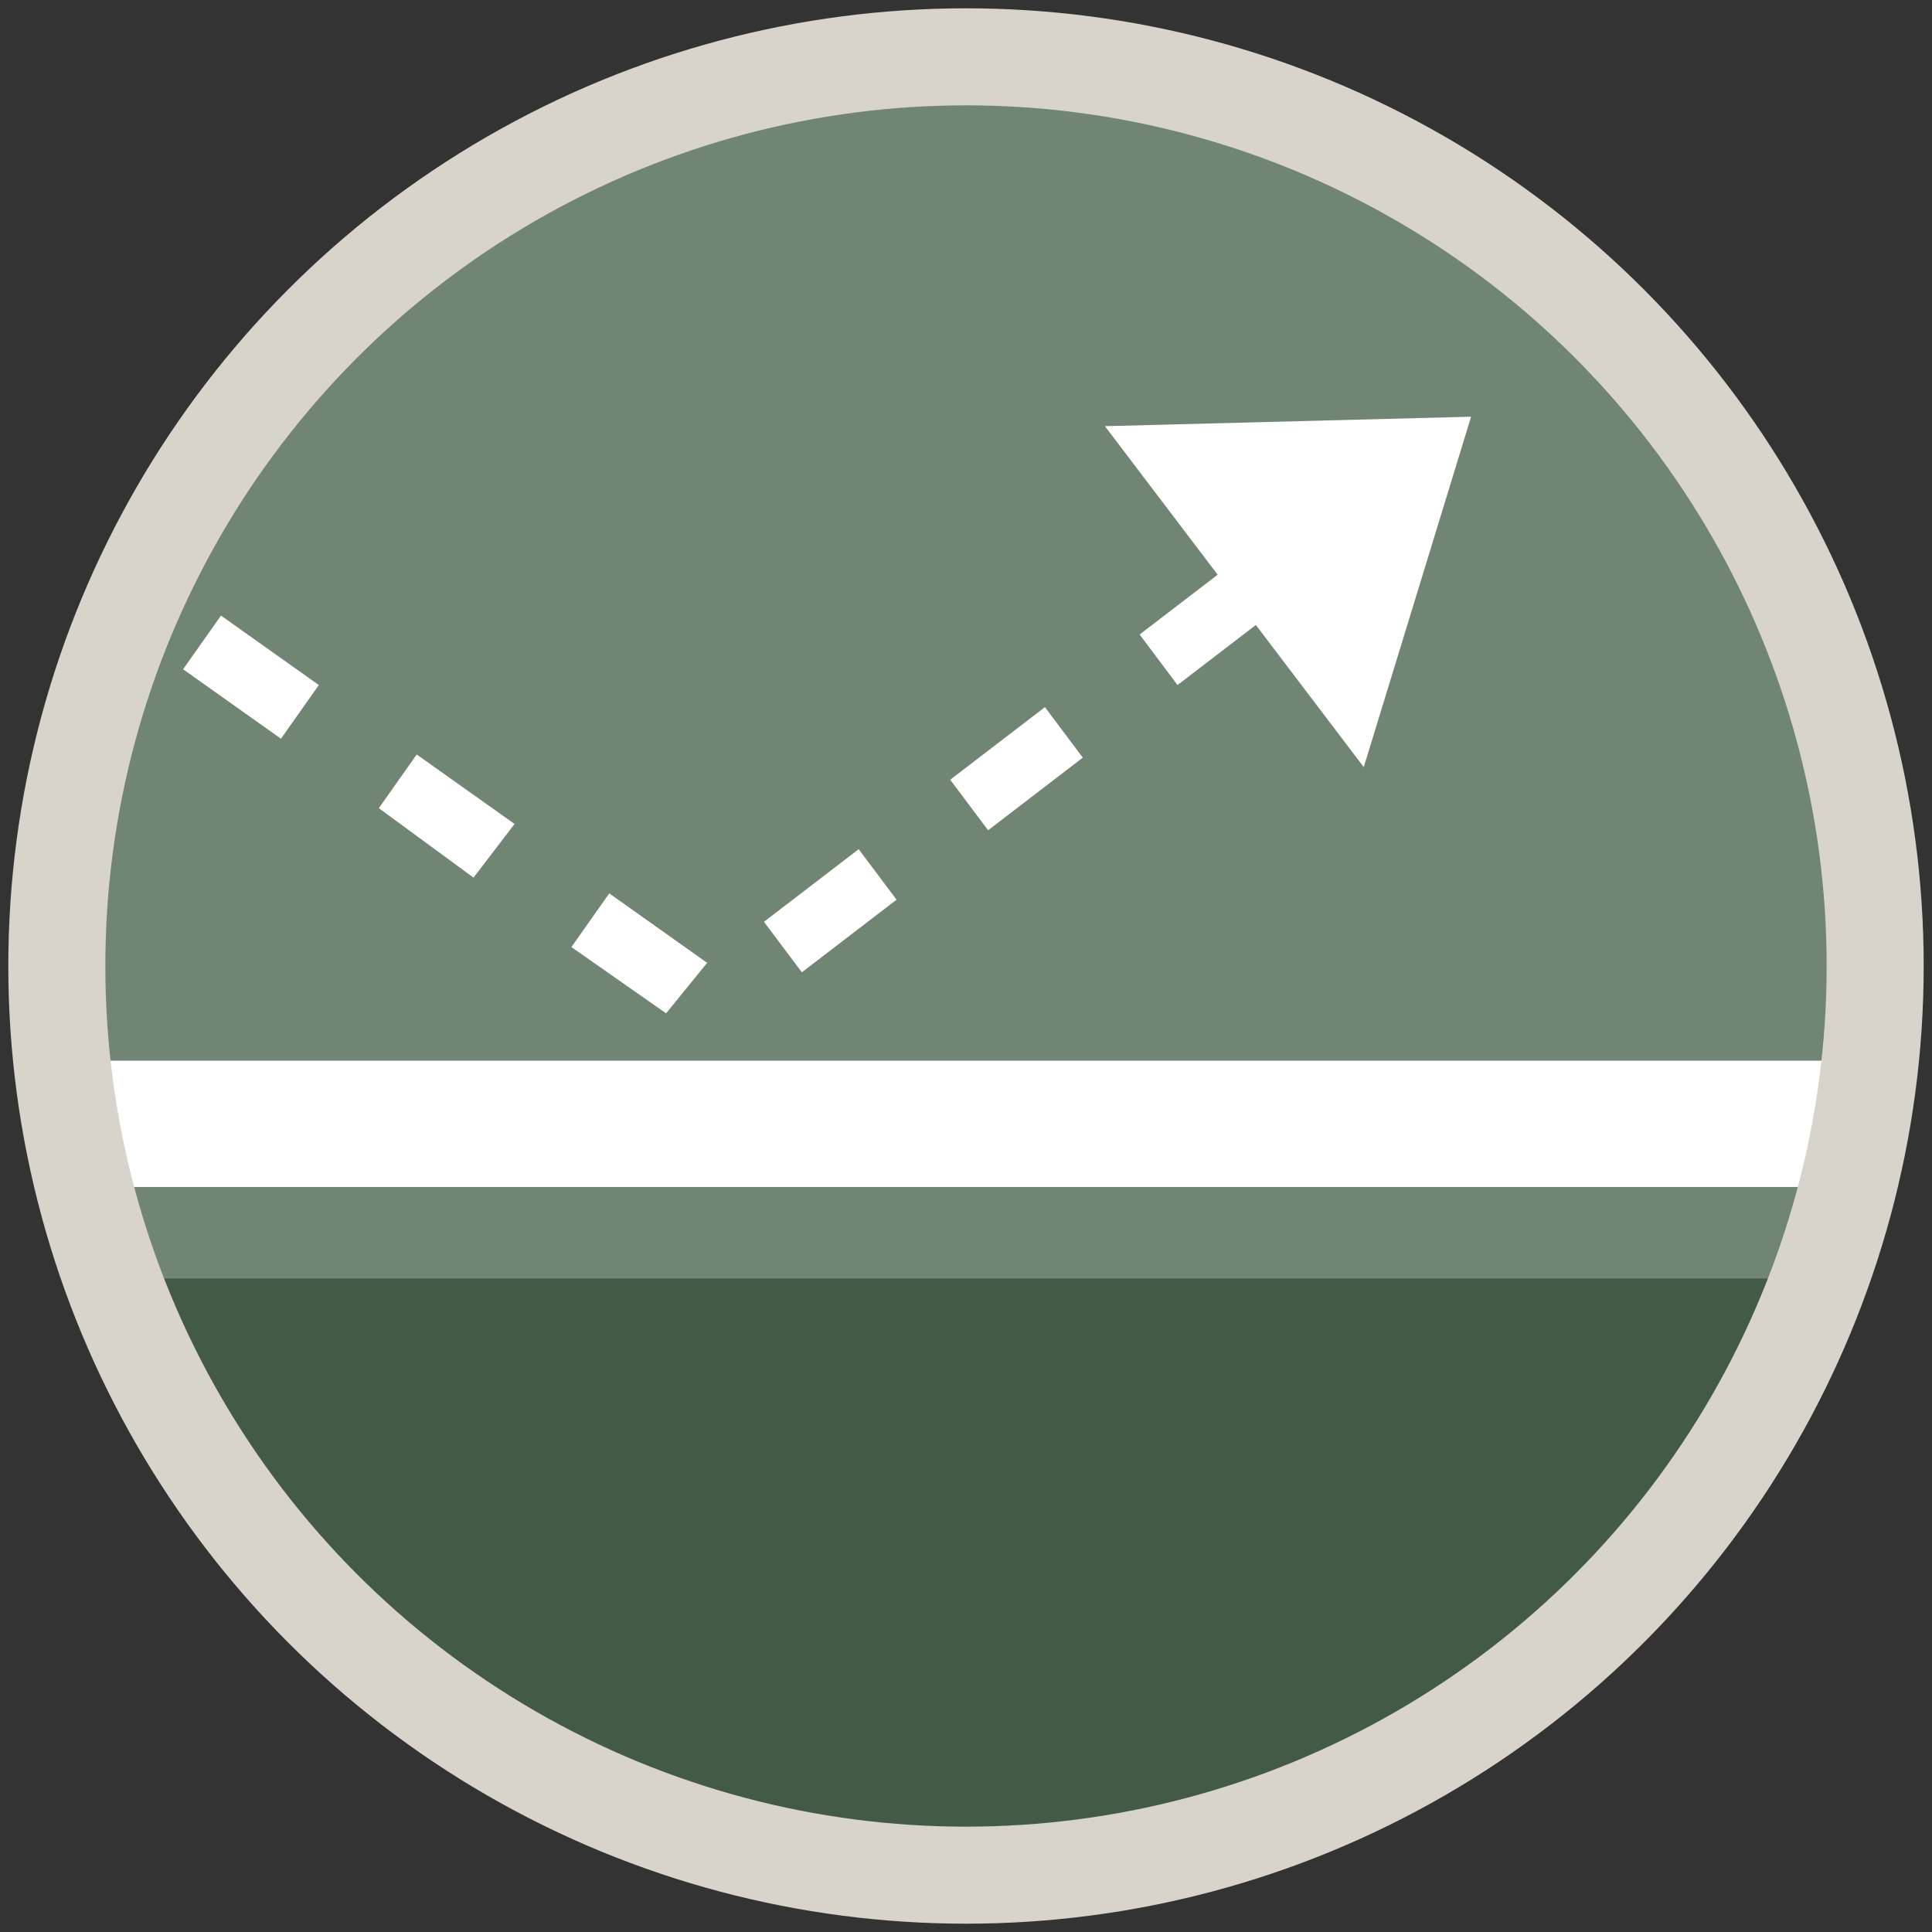 <?xml version="1.0" encoding="utf-8"?>
<!-- Generator: Adobe Illustrator 25.2.0, SVG Export Plug-In . SVG Version: 6.00 Build 0)  -->
<svg version="1.1" id="Layer_1" xmlns="http://www.w3.org/2000/svg" xmlns:xlink="http://www.w3.org/1999/xlink" x="0px" y="0px"
	 viewBox="0 0 61.2 61.2" style="enable-background:new 0 0 61.2 61.2;" xml:space="preserve">
<rect x="0" y="0" width="61.2" height="61.2" fill="#333333" stroke="none"/>
<style type="text/css">
	.st0{fill:#708573;}
	.st1{clip-path:url(#SVGID_2_);}
	.st2{fill:#FFFFFF;}
	.st3{fill:#435B46;}
	.st4{fill:none;stroke:#D8D3CB;stroke-width:3.074;stroke-miterlimit:10;}
	.st5{clip-path:url(#SVGID_4_);}
</style>
<g>
	<g>
		<g>
			<circle class="st0" cx="30.6" cy="30.6" r="28.8"/>
			<g>
				<defs>
					<circle id="SVGID_1_" cx="30.6" cy="30.6" r="28.8"/>
				</defs>
				<clipPath id="SVGID_2_">
					<use xlink:href="#SVGID_1_"  style="overflow:visible;"/>
				</clipPath>
				<g class="st1">
					<g>
						<path class="st2" d="M58.4,33.6H0.3c-3.9,0-7.1,2.7-7.1,6.1v0.3h0.2c0.5-1.4,1.9-2.4,3.7-2.4h64.7c1.7,0,3.2,1,3.7,2.4h0.2
							v-0.3C65.5,36.3,62.4,33.6,58.4,33.6z"/>
					</g>
					<rect x="-5.5" y="40.5" class="st3" width="74.1" height="22.1"/>
				</g>
			</g>
		</g>
		<circle class="st4" cx="30.6" cy="30.6" r="28.8"/>
	</g>
	<g>
		<defs>
			<polygon id="SVGID_3_" points="8.1,13.4 2.4,24.8 21.6,38.8 53.6,22.3 49.5,3.2 			"/>
		</defs>
		<clipPath id="SVGID_4_">
			<use xlink:href="#SVGID_3_"  style="overflow:visible;"/>
		</clipPath>
		<g class="st5">
			<path class="st2" d="M21.1,32.1L18.1,30l1.2-1.7l3.1,2.2L21.1,32.1z M25.4,30.8l-1.2-1.6l3-2.3l1.2,1.6L25.4,30.8z M15,27.8
				L12,25.6l1.2-1.7l3.1,2.2L15,27.8z M31.3,26.3l-1.2-1.6l3-2.3l1.2,1.6L31.3,26.3z M8.9,23.4l-3.1-2.2l1.2-1.7l3.1,2.2L8.9,23.4z
				 M37.3,21.7l-1.2-1.6l3-2.3l1.2,1.6L37.3,21.7z M2.8,19l-3.1-2.2l1.2-1.7L4,17.4L2.8,19z M43.3,17.1L42,15.5l1.2-0.9l1.2,1.6
				L43.3,17.1z M-3.3,14.6l-3.1-2.2l1.2-1.7l3.1,2.2L-3.3,14.6z"/>
			<polygon class="st2" points="46.6,13.2 35,13.5 43.2,24.3 			"/>
		</g>
	</g>
</g>
</svg>
